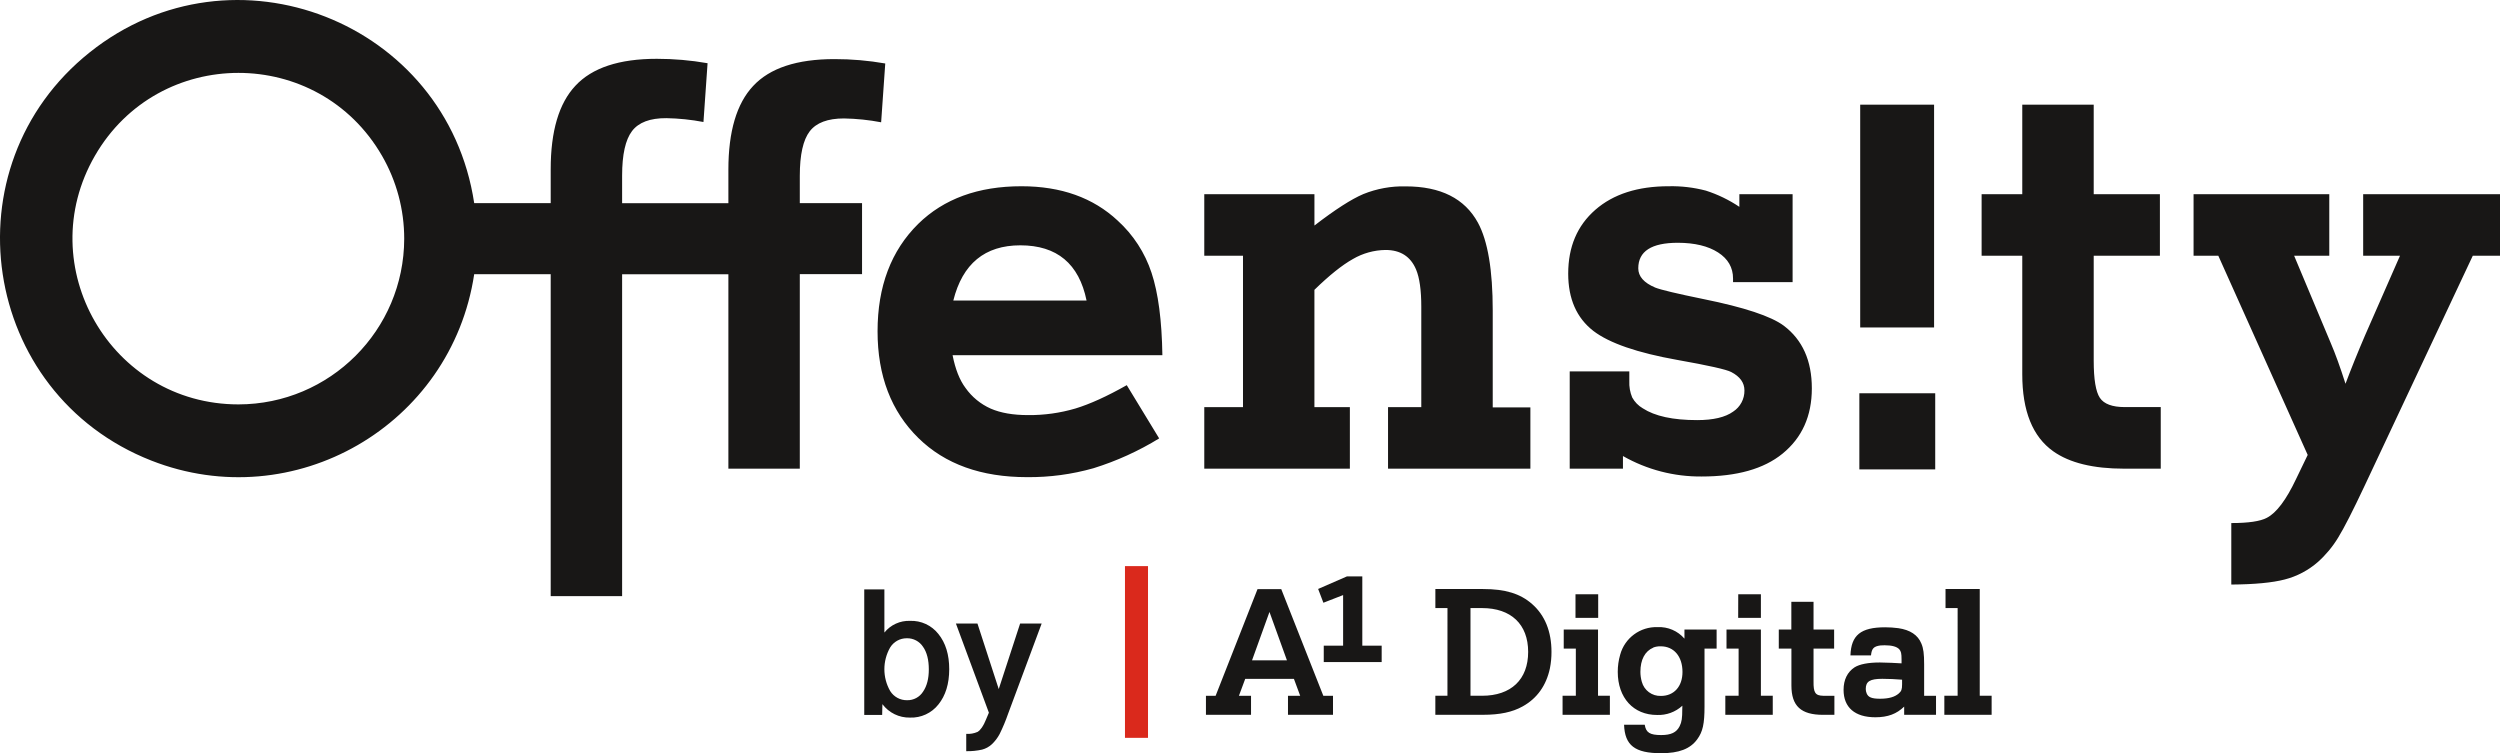 <svg xmlns="http://www.w3.org/2000/svg" viewBox="147.406 189.988 1033.012 311.23" width="1033.012" height="311.23"><defs><style>.cls-1{fill:#181716}</style></defs><path class="cls-1" d="M916.048 233.228h30.53v92.07h-30.53zM915.698 352.498h31.35v31.45h-31.35zM627.708 336.758h-86.69c1.127 5.76 2.903 10.263 5.33 13.51 2.646 3.747 6.257 6.708 10.45 8.57 4.087 1.78 9.233 2.67 15.44 2.67 6.605.058 13.183-.858 19.52-2.72 6-1.82 13.077-5.037 21.23-9.65l13.39 22c-8.495 5.219-17.609 9.358-27.13 12.32-8.934 2.532-18.184 3.775-27.47 3.69-18.92 0-33.867-5.374-44.84-16.12-11.28-11.034-16.92-25.747-16.92-44.14 0-18.54 5.6-33.337 16.8-44.39 10.587-10.374 24.813-15.557 42.68-15.55 16.347 0 29.59 4.73 39.73 14.19 6.454 5.857 11.278 13.289 14 21.57 2.767 8.32 4.26 19.67 4.48 34.05Zm-31.33-22.59c-3.113-15.207-12.233-22.81-27.36-22.81-14.667 0-23.9 7.603-27.7 22.81ZM661.018 358.218v-62.57h-16v-25.41h45.52v12.94c8.547-6.58 15.283-10.914 20.21-13 5.549-2.241 11.498-3.323 17.48-3.18 14.447 0 24.4 5 29.86 15 4.08 7.493 6.12 19.603 6.12 36.33v40h15.56v25.32h-58.82v-25.43h13.74v-41.44c0-6.88-.72-12.027-2.16-15.44-2.267-5.374-6.467-8.06-12.6-8.06-4.752.058-9.408 1.35-13.51 3.75-4.46 2.5-9.757 6.74-15.89 12.72v48.47h14.65v25.43h-60.16v-25.43ZM796.018 383.648v-40.19h24.63v4c-.105 2.313.301 4.621 1.19 6.76 1.021 1.864 2.532 3.413 4.37 4.48 5 3.26 12.493 4.886 22.48 4.88 6.667 0 11.623-1.17 14.87-3.51 2.956-1.921 4.716-5.226 4.66-8.75 0-3.18-1.817-5.714-5.45-7.6-2-1.06-9.417-2.727-22.25-5-16.58-2.954-28.16-6.954-34.74-12-6.92-5.38-10.38-13.27-10.38-23.67 0-11.047 3.727-19.827 11.18-26.34 7.453-6.514 17.577-9.767 30.37-9.76 5.169-.111 10.329.498 15.33 1.81 4.904 1.574 9.563 3.829 13.84 6.7v-5.22h22v36.33h-24.61v-1.48c0-4.54-2.06-8.134-6.18-10.78-4.12-2.647-9.663-3.98-16.63-4-10.9 0-16.35 3.52-16.35 10.56 0 3.333 2.333 5.983 7 7.95 2.267.913 8.933 2.503 20 4.77 16.8 3.4 27.847 7.066 33.14 11 7.72 5.833 11.58 14.46 11.58 25.88 0 11.42-4.047 20.42-12.14 27-7.72 6.28-18.847 9.42-33.38 9.42-11.401.106-22.626-2.813-32.53-8.46v5.22ZM983.018 295.648h-16.8v-25.41h16.8v-37h29.52v37h27.35v25.41h-27.35v43.36c0 7.72.85 12.846 2.55 15.38 1.7 2.533 5.123 3.803 10.27 3.81h14.88v25.45h-15.1c-12.793 0-22.557-2.387-29.29-7.16-8.553-6.047-12.83-16.66-12.83-31.84ZM1064.018 295.648h-10.22v-25.41h56.08v25.41h-14.53l15.1 36c1.887 4.38 3.93 10.016 6.13 16.91 2.353-6.28 5.077-13.017 8.17-20.21l14.35-32.7h-15.22v-25.41h56.54v25.41h-11.24l-44.73 95.13c-4.84 10.293-8.473 17.406-10.9 21.34-2.279 3.768-5.11 7.172-8.4 10.1-3.932 3.442-8.618 5.912-13.68 7.21-5.1 1.333-12.46 2.033-22.08 2.1v-25.41c7.04 0 11.923-.717 14.65-2.15 4-2.047 8.05-7.42 12.15-16.12l4.77-9.88ZM477.888 262.648c0-8.7 1.363-14.83 4.09-18.39 2.727-3.56 7.457-5.337 14.19-5.33 5.146.09 10.275.622 15.33 1.59l1.7-24.3c-6.934-1.213-13.961-1.818-21-1.81-15.52 0-26.72 3.706-33.6 11.12-6.807 7.266-10.213 18.77-10.22 34.51v13.9h-43.91v-11.4c0-8.667 1.363-14.797 4.09-18.39 2.727-3.594 7.457-5.374 14.19-5.34 5.146.09 10.275.622 15.33 1.59l1.7-24.29c-6.934-1.216-13.96-1.825-21-1.82-15.52 0-26.723 3.71-33.61 11.13-6.813 7.26-10.217 18.763-10.21 34.51v14h-31.61c-11.297-74.987-99.533-109.625-158.825-62.348-59.292 47.277-45.171 141.01 25.418 168.72 58.884 23.116 123.983-14.469 133.407-77.022h31.61v133.04h29.51v-133h43.91v80.33h29.51v-80.38h25.72v-29.35h-25.72v-11.27Zm-231.95 94.44c-52.723 0-85.676-57.075-59.314-102.735 26.362-45.66 92.266-45.66 118.628 0 6.02 10.426 9.185 22.255 9.176 34.295-.071 37.788-30.702 68.396-68.49 68.44ZM504.518 485.398v-51.87h8.32v17.83c2.576-3.195 6.509-4.985 10.61-4.83 4.54-.17 8.888 1.841 11.7 5.41 2.993 3.693 4.487 8.553 4.48 14.58-.007 6.026-1.5 10.883-4.48 14.57-2.824 3.575-7.187 5.585-11.74 5.41-4.468.09-8.707-1.976-11.39-5.55l-.1 4.45Zm17.56-31.68c-2.79-.015-5.385 1.425-6.85 3.8-3.191 5.575-3.191 12.424 0 18 1.499 2.413 4.16 3.857 7 3.8 2.677.062 5.189-1.291 6.61-3.56 1.573-2.3 2.36-5.357 2.36-9.17 0-3.94-.79-7.05-2.36-9.3-1.477-2.287-4.038-3.64-6.76-3.57ZM556.018 484.478l-13.62-36.83h8.9l8.79 27.07 8.83-27.07h8.9l-13.86 37.26c-.993 2.87-2.165 5.676-3.51 8.4-.837 1.578-1.928 3.007-3.23 4.23-1.135 1.045-2.508 1.797-4 2.19-2.152.482-4.355.701-6.56.65v-7.15c1.607.108 3.216-.173 4.69-.82 1.28-.8 2.433-2.49 3.46-5.07Z"/><path style="fill:#da291c" d="M612.248 423.908h9.52v70.96h-9.52z"/><path class="cls-1" d="m684.648 477.488-2.59-7h-20.12l-2.6 7h5v7.86h-18.63v-7.86h4l17.31-44.06h9.81l17.38 44.06h4v7.86h-18.6v-7.86Zm-19.9-14.64h14.43l-7.22-20Zm29.64-6.06h8v-20.91l-8.15 3.17-2.17-5.7 11.9-5.19h6.35v28.63h8v6.78h-23.93ZM745.508 441.248h-5v-7.87h19.7c9.17 0 15.37 1.88 20.28 6.21 5.27 4.62 8 11.33 8 19.77.009 2.279-.209 4.553-.65 6.79-1.51 7.07-5.27 12.41-11.26 15.73-4.25 2.38-9.45 3.47-16.38 3.47h-19.7v-7.87h5Zm14.29 36.23c12 0 19.05-6.71 19.05-18.12s-7.07-18.11-19.05-18.11h-4.78v36.23ZM798.548 457.988h-5v-7.86h14.17v27.35h4.9v7.87h-19.55v-7.87h5.48Zm-.14-22.44h9.38v9.74h-9.38ZM842.568 481.588c-2.842 2.61-6.604 3.988-10.46 3.83-9.75 0-16.24-7.07-16.24-17.83-.001-2.392.335-4.773 1-7.07 1.884-6.923 8.28-11.643 15.45-11.4 4.239-.208 8.336 1.548 11.11 4.76v-3.75h13.29v7.86h-5v23.89c0 7.22-.72 10.47-3 13.57-2.89 4-7.58 5.77-14.94 5.77-10.83 0-15-3.24-15.3-11.76h8.54c.5 3.25 2.16 4.26 6.78 4.26 4.11 0 6.35-1.08 7.65-3.68.87-1.73 1.08-3.32 1.08-7.15Zm-12-24c-3.46 1.44-5.34 5-5.34 10 .001 1.39.196 2.773.58 4.11.949 3.57 4.249 6.002 7.94 5.85 5.34 0 8.87-3.9 8.87-9.89 0-6.42-3.53-10.61-9-10.61-1.057-.033-2.109.14-3.1.51ZM865.808 457.988h-5v-7.86h14.21v27.35h4.9v7.87h-19.6v-7.87h5.49Zm-.15-22.44h9.36v9.74h-9.39ZM882.408 457.988v-7.86h5.19v-11.48h9.17v11.48h8.51v7.86h-8.51v13.5c-.07 4.76.72 5.92 4 6h4.62v7.87h-4.69c-9.1 0-13.07-3.61-13.07-12.13v-15.24ZM933.138 462.468c0-2.53-.21-3.32-.94-4.19-1-1.08-3-1.66-6.06-1.66-.577-.012-1.155.011-1.73.07-2.74.37-3.61 1.23-3.9 4.12h-8.49c.28-8.37 4.25-11.62 14.36-11.62 1.809.003 3.616.123 5.41.36 4.91.72 8.08 2.81 9.53 6.35.86 2 1.15 4.26 1.15 8.59v13h4.91v7.87h-13.16v-3.4c-3.1 3-6.71 4.41-11.9 4.41-8.45 0-13.14-4.05-13.14-11.33 0-4.19 1.59-7.37 4.55-9.31 2.09-1.3 5.63-2 10.46-2l4.84.14c.58 0 2.88.14 4.11.22Zm.22 8.37c-2.31-.22-5.92-.36-8.16-.36-5.12 0-6.85 1.08-6.85 4.19.001.617.123 1.229.36 1.8.65 1.66 2.16 2.24 5.56 2.24 3.6 0 6.06-.73 7.72-2.17 1.08-.94 1.37-1.66 1.37-3.75ZM956.308 441.248h-5v-7.87h14.14v44.1h4.91v7.87h-19.54v-7.87h5.49Z"/></svg>